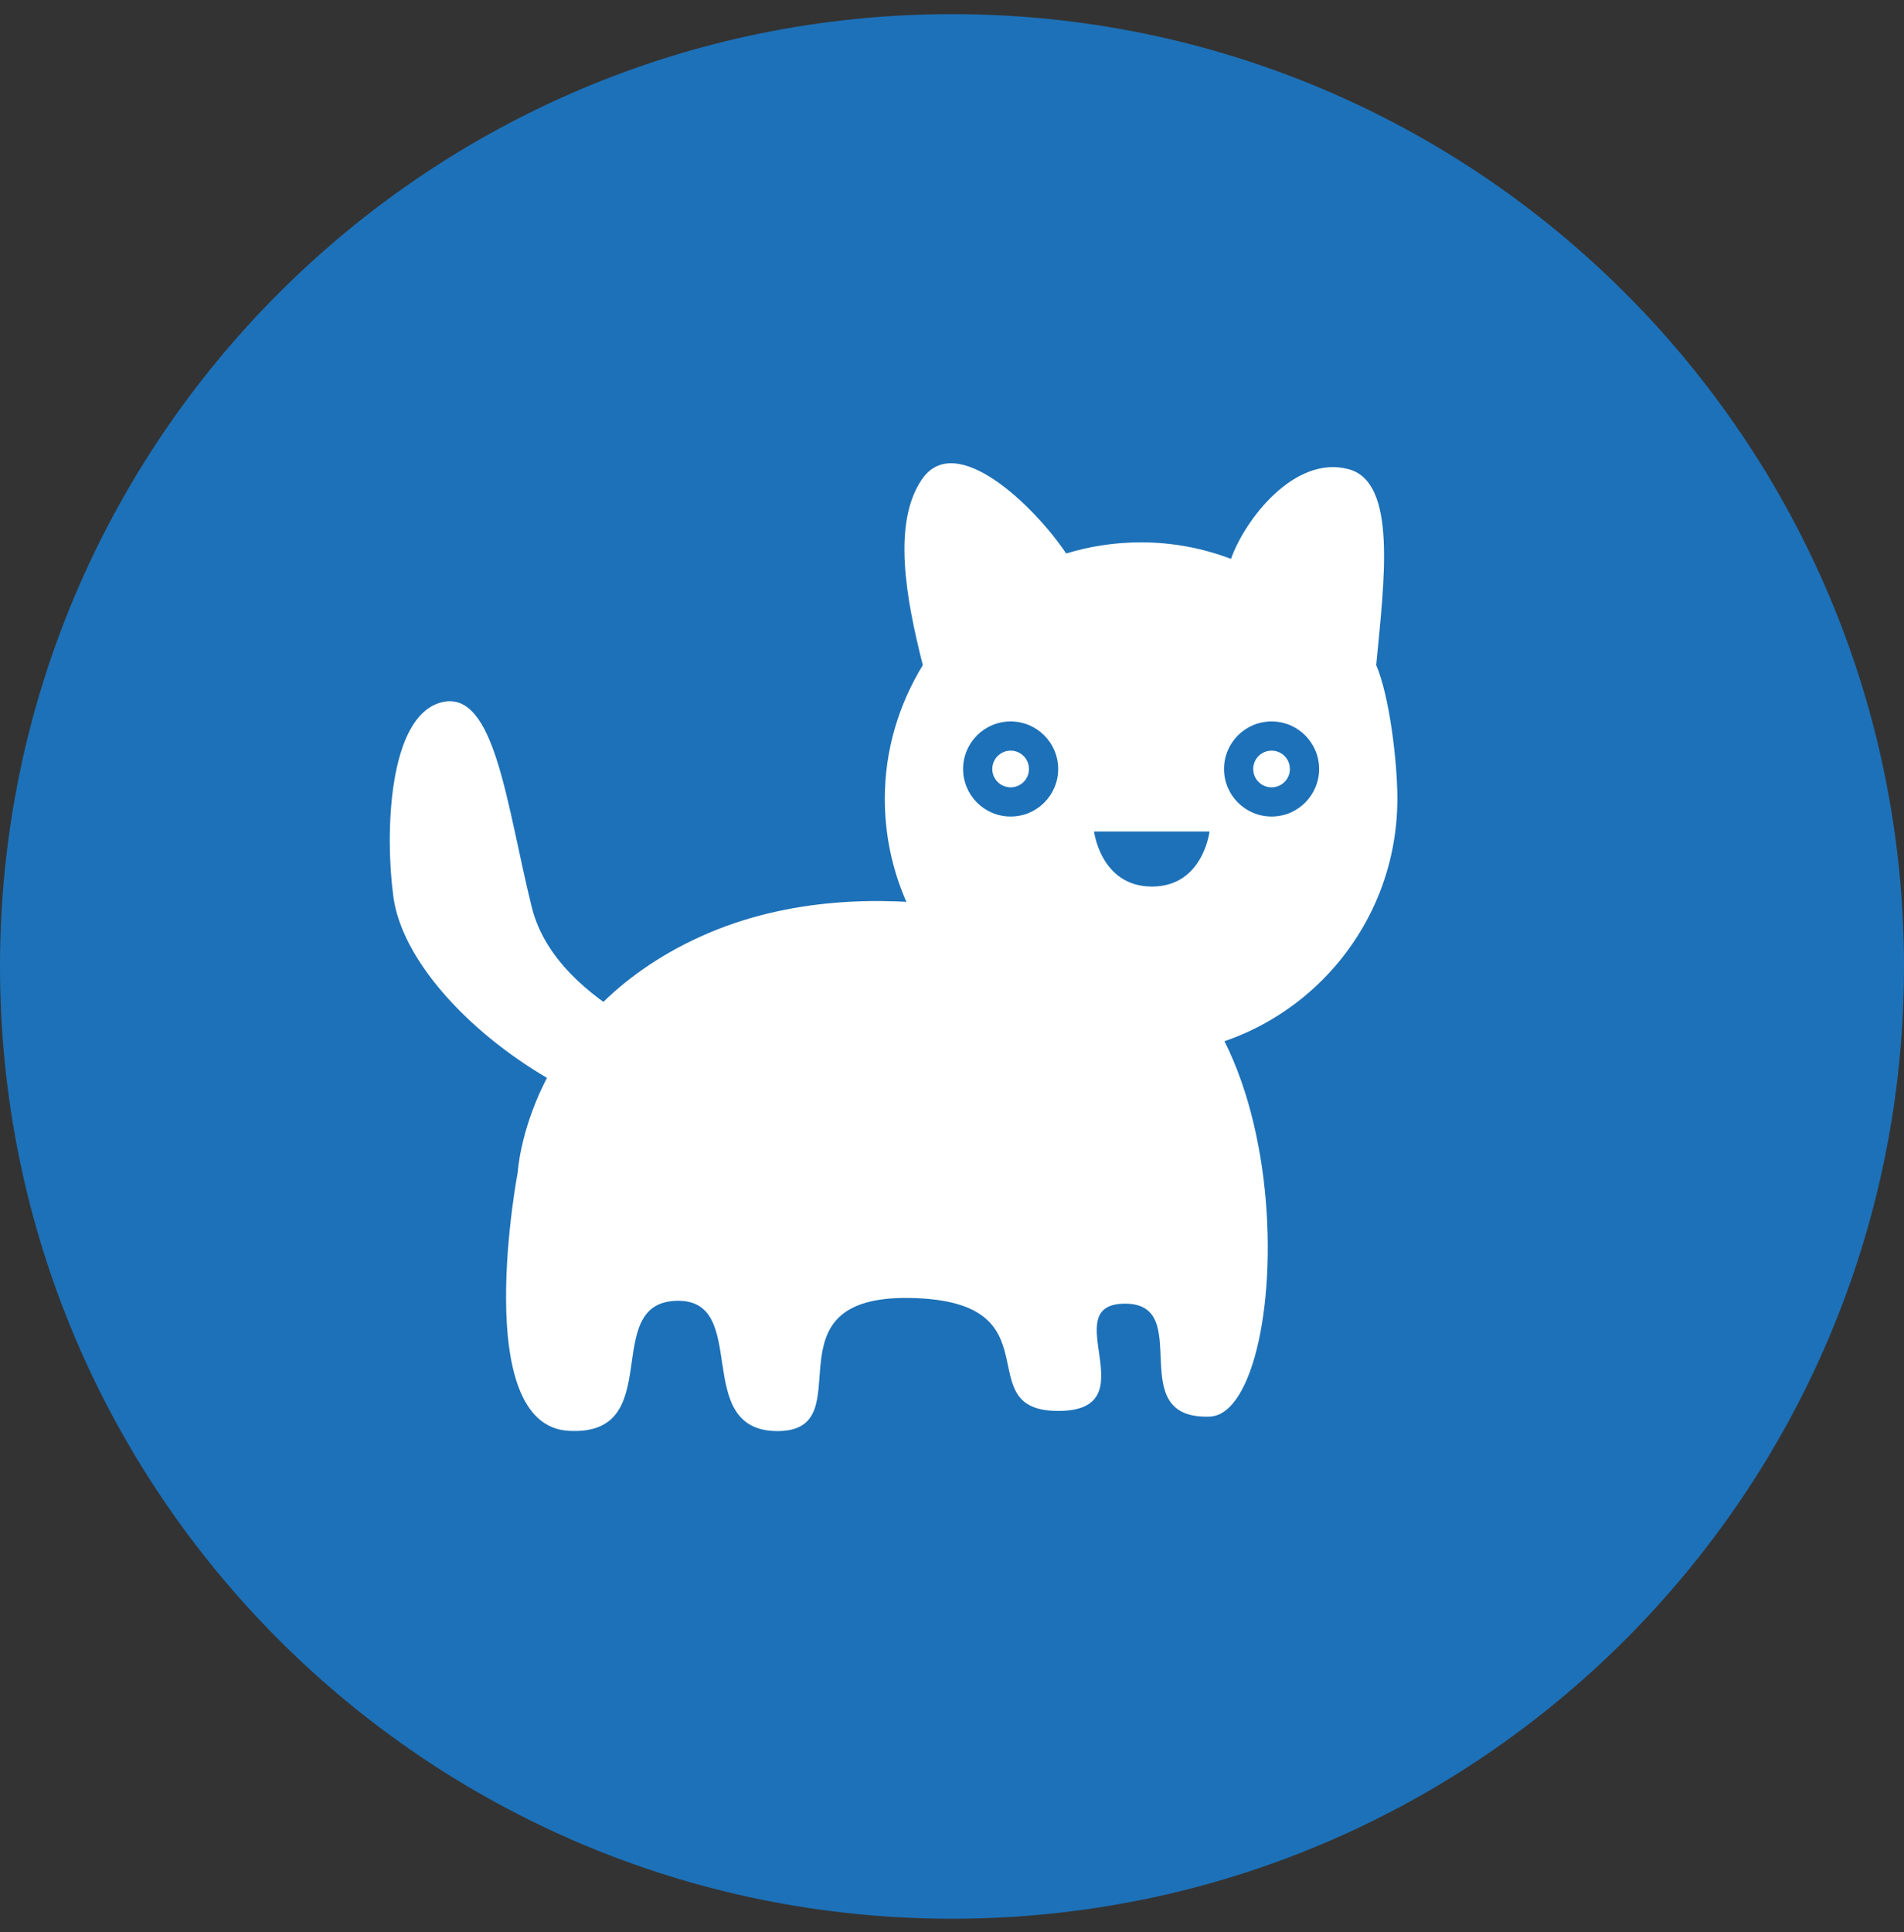 <?xml version="1.0" encoding="UTF-8"?> <svg xmlns="http://www.w3.org/2000/svg" width="69" height="70" viewBox="0 0 69 70" fill="none"><rect x="0" y="0" width="69" height="70" fill="#333333" stroke="none"/> <g clip-path="url(#clip0)"> <path d="M34.5 69.513C53.554 69.513 69 54.066 69 35.013C69 15.959 53.554 0.512 34.5 0.512C15.446 0.512 0 15.959 0 35.013C0 54.066 15.446 69.513 34.5 69.513Z" fill="#1D71B8"></path> <path d="M49.873 24.096C50.163 21.044 50.64 17.477 48.88 17C46.914 16.466 45.107 18.834 44.611 20.248C43.6 19.864 42.504 19.649 41.353 19.649C40.407 19.649 39.499 19.789 38.638 20.052C37.524 18.385 34.64 15.548 33.404 17.374C32.337 18.956 32.824 21.652 33.442 24.096C32.58 25.51 32.065 27.157 32.065 28.936C32.065 34.067 36.222 38.224 41.353 38.224C46.483 38.224 50.64 34.067 50.64 28.936C50.64 27.616 50.359 25.229 49.873 24.096Z" fill="white"></path> <path d="M36.625 29.582C37.576 29.582 38.348 28.811 38.348 27.86C38.348 26.908 37.576 26.137 36.625 26.137C35.674 26.137 34.902 26.908 34.902 27.86C34.902 28.811 35.674 29.582 36.625 29.582Z" fill="#1D71B8"></path> <path d="M36.625 28.524C36.992 28.524 37.289 28.227 37.289 27.86C37.289 27.492 36.992 27.195 36.625 27.195C36.258 27.195 35.96 27.492 35.96 27.86C35.96 28.227 36.258 28.524 36.625 28.524Z" fill="white"></path> <path d="M46.081 29.582C47.032 29.582 47.804 28.811 47.804 27.86C47.804 26.908 47.032 26.137 46.081 26.137C45.13 26.137 44.358 26.908 44.358 27.86C44.358 28.811 45.13 29.582 46.081 29.582Z" fill="#1D71B8"></path> <path d="M46.081 28.524C46.448 28.524 46.745 28.227 46.745 27.86C46.745 27.492 46.448 27.195 46.081 27.195C45.714 27.195 45.416 27.492 45.416 27.86C45.416 28.227 45.714 28.524 46.081 28.524Z" fill="white"></path> <path d="M39.648 30.125H43.833C43.833 30.125 43.599 32.119 41.746 32.119C39.892 32.119 39.648 30.125 39.648 30.125Z" fill="#1D71B8"></path> <path d="M39.134 33.917C39.134 33.917 31.766 31.052 25.418 33.917C19.071 36.782 18.762 42.474 18.762 42.474C18.762 42.474 17.02 51.63 20.606 51.837C24.192 52.042 21.73 47.23 24.491 47.127C27.253 47.024 25.006 51.846 28.18 51.846C31.354 51.837 27.562 46.921 32.992 47.024C38.413 47.127 35.005 51.116 38.347 51.116C41.69 51.116 38.207 47.23 40.772 47.23C43.328 47.23 40.651 51.425 43.834 51.322C47.017 51.219 47.429 34.226 39.134 33.917Z" fill="white"></path> <path d="M25.727 38.224C25.727 38.224 20.203 36.567 19.276 32.887C18.359 29.208 17.947 24.948 16 25.444C14.052 25.94 13.949 30.266 14.258 32.503C14.567 34.741 16.889 37.325 19.819 39.048C22.759 40.78 27.056 44.777 25.727 38.224Z" fill="white"></path> </g> <defs> <clipPath id="clip0"> <rect y="0.512" width="69" height="69" fill="white"></rect> </clipPath> </defs> </svg> 